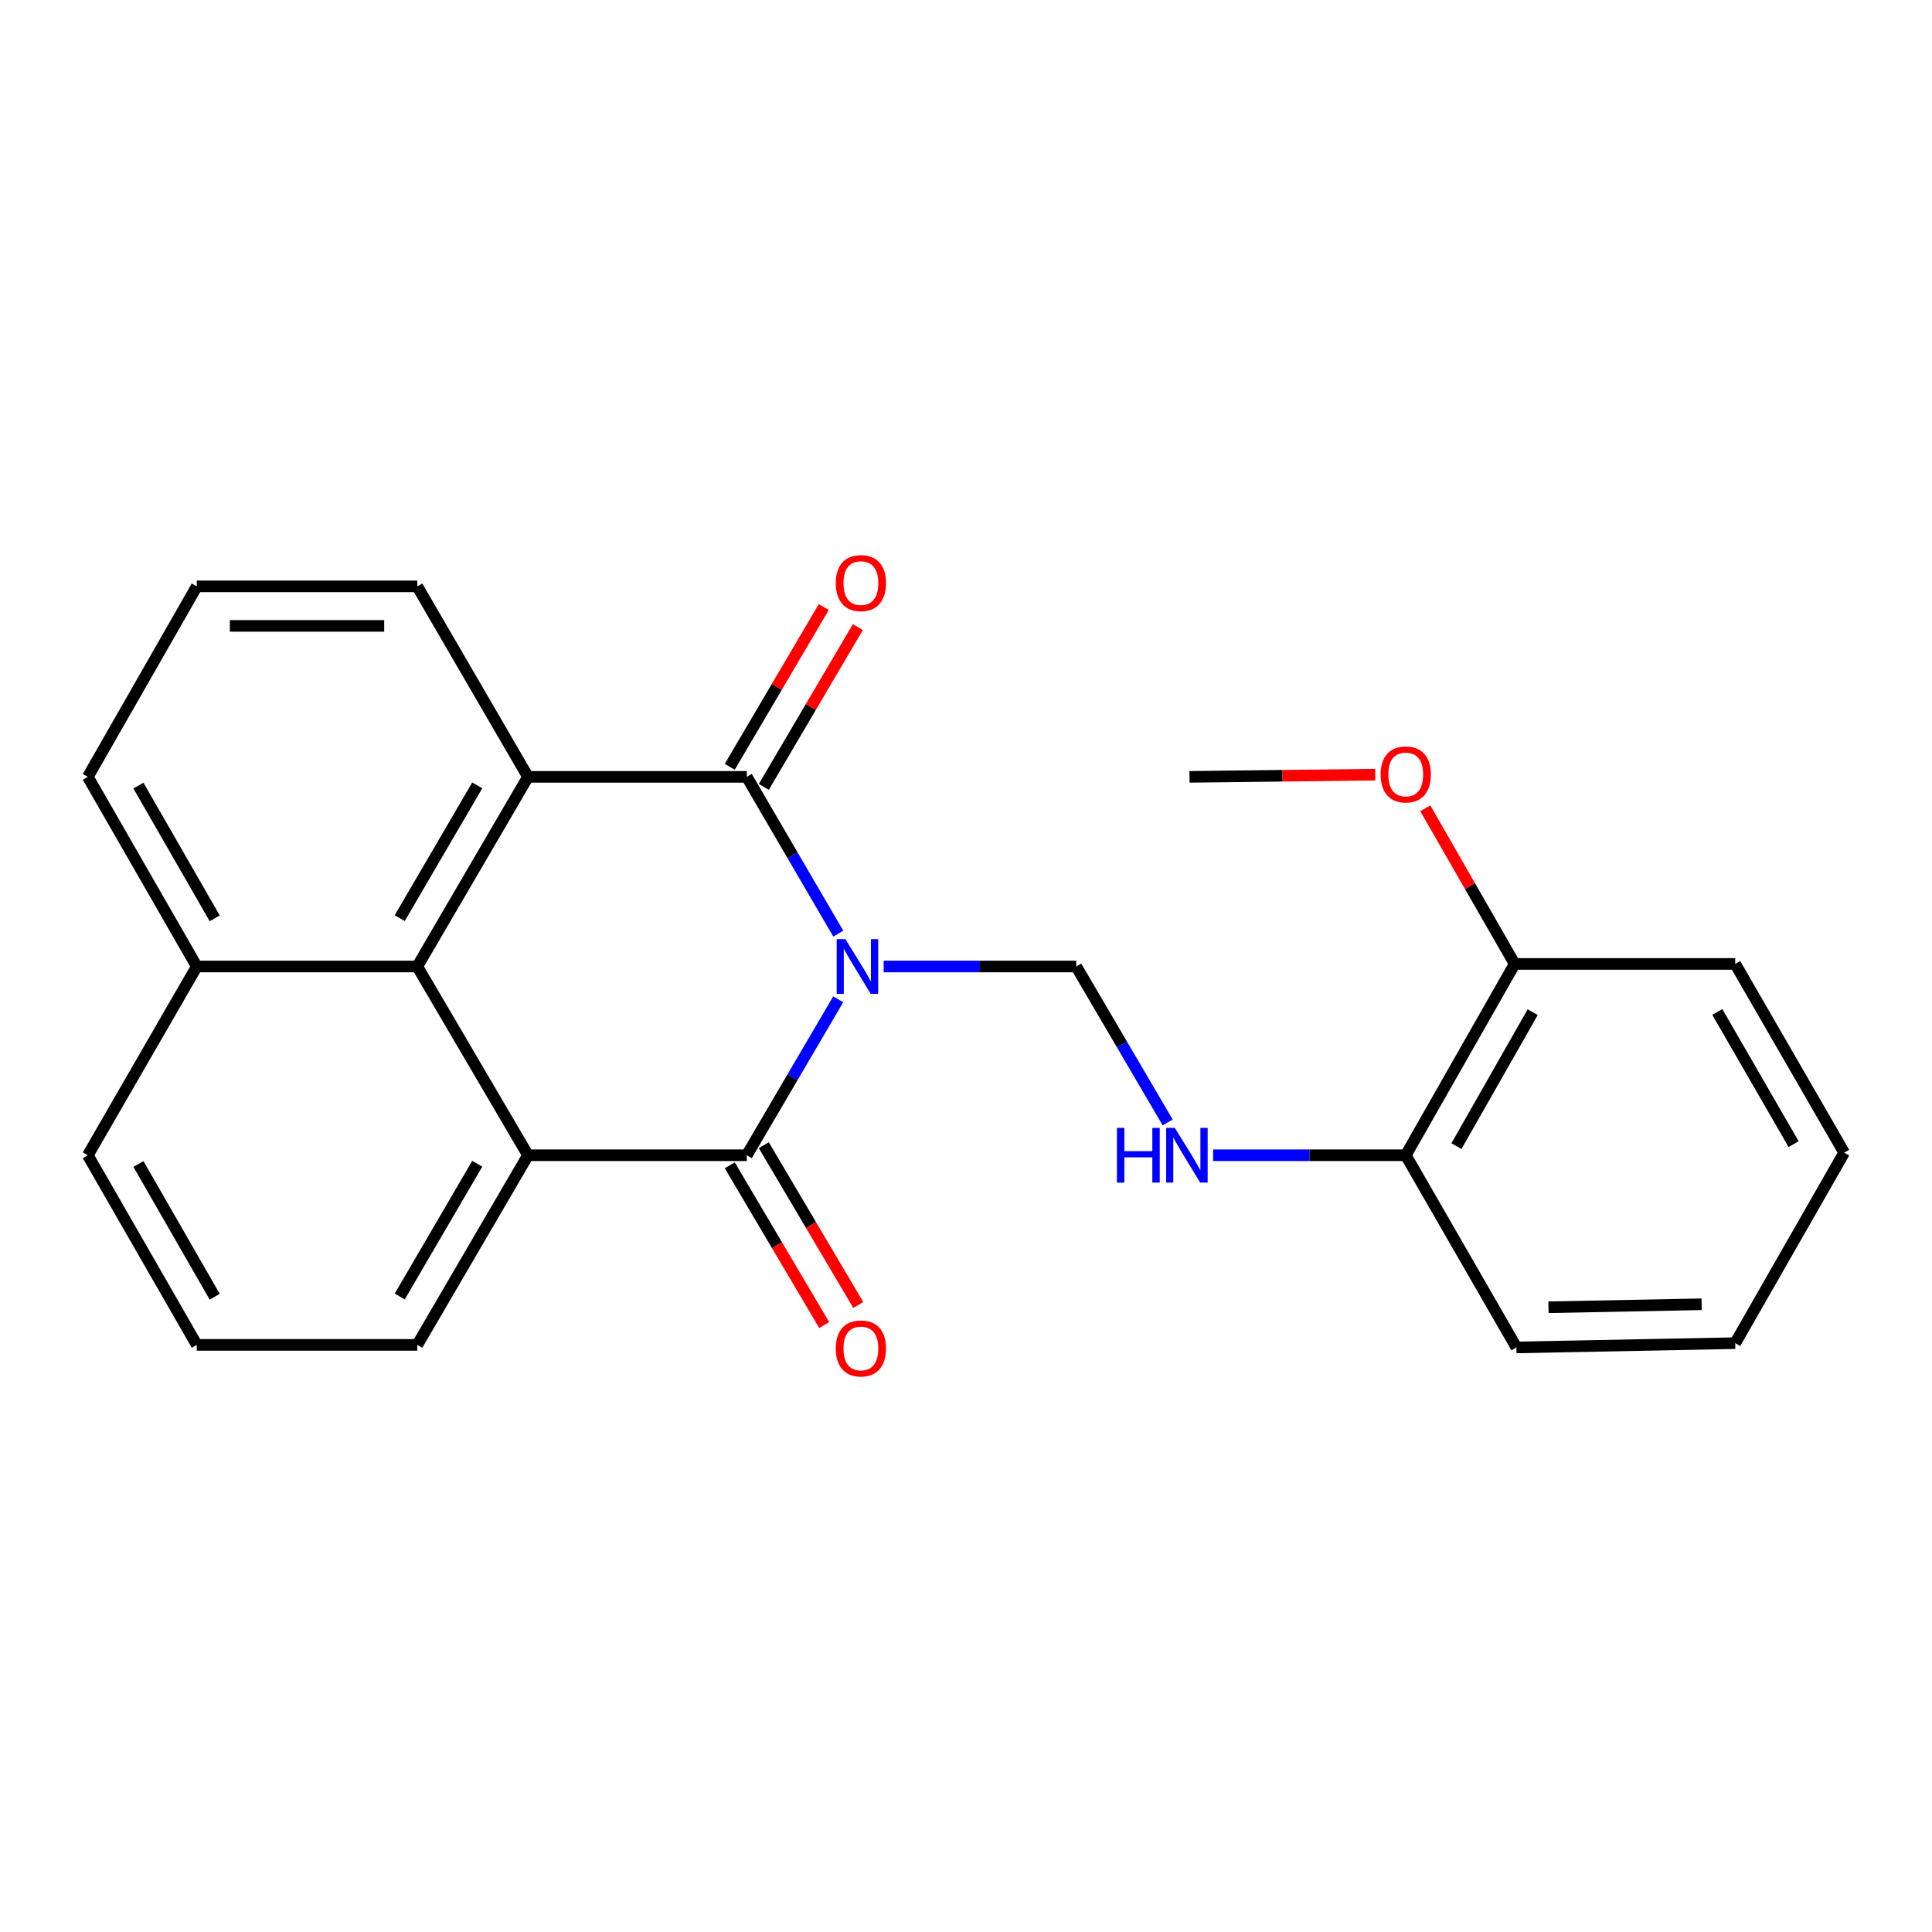 <?xml version='1.0' encoding='iso-8859-1'?>
<svg version='1.1' baseProfile='full'
              xmlns='http://www.w3.org/2000/svg'
                      xmlns:rdkit='http://www.rdkit.org/xml'
                      xmlns:xlink='http://www.w3.org/1999/xlink'
                  xml:space='preserve'
width='1000px' height='1000px' viewBox='0 0 1000 1000'>
<!-- END OF HEADER -->
<rect style='opacity:1.0;fill:#FFFFFF;stroke:none' width='1000' height='1000' x='0' y='0'> </rect>
<path class='bond-0' d='M 433.854,517.246 L 410.193,557.601' style='fill:none;fill-rule:evenodd;stroke:#0000FF;stroke-width:6px;stroke-linecap:butt;stroke-linejoin:miter;stroke-opacity:1' />
<path class='bond-0' d='M 410.193,557.601 L 386.531,597.955' style='fill:none;fill-rule:evenodd;stroke:#000000;stroke-width:6px;stroke-linecap:butt;stroke-linejoin:miter;stroke-opacity:1' />
<path class='bond-1' d='M 433.895,483.254 L 410.213,442.676' style='fill:none;fill-rule:evenodd;stroke:#0000FF;stroke-width:6px;stroke-linecap:butt;stroke-linejoin:miter;stroke-opacity:1' />
<path class='bond-1' d='M 410.213,442.676 L 386.531,402.099' style='fill:none;fill-rule:evenodd;stroke:#000000;stroke-width:6px;stroke-linecap:butt;stroke-linejoin:miter;stroke-opacity:1' />
<path class='bond-5' d='M 457.388,500.255 L 507.223,500.255' style='fill:none;fill-rule:evenodd;stroke:#0000FF;stroke-width:6px;stroke-linecap:butt;stroke-linejoin:miter;stroke-opacity:1' />
<path class='bond-5' d='M 507.223,500.255 L 557.058,500.255' style='fill:none;fill-rule:evenodd;stroke:#000000;stroke-width:6px;stroke-linecap:butt;stroke-linejoin:miter;stroke-opacity:1' />
<path class='bond-3' d='M 386.531,597.955 L 273.29,597.955' style='fill:none;fill-rule:evenodd;stroke:#000000;stroke-width:6px;stroke-linecap:butt;stroke-linejoin:miter;stroke-opacity:1' />
<path class='bond-8' d='M 377.724,603.162 L 402.168,644.51' style='fill:none;fill-rule:evenodd;stroke:#000000;stroke-width:6px;stroke-linecap:butt;stroke-linejoin:miter;stroke-opacity:1' />
<path class='bond-8' d='M 402.168,644.51 L 426.613,685.858' style='fill:none;fill-rule:evenodd;stroke:#FF0000;stroke-width:6px;stroke-linecap:butt;stroke-linejoin:miter;stroke-opacity:1' />
<path class='bond-8' d='M 395.339,592.748 L 419.783,634.096' style='fill:none;fill-rule:evenodd;stroke:#000000;stroke-width:6px;stroke-linecap:butt;stroke-linejoin:miter;stroke-opacity:1' />
<path class='bond-8' d='M 419.783,634.096 L 444.228,675.444' style='fill:none;fill-rule:evenodd;stroke:#FF0000;stroke-width:6px;stroke-linecap:butt;stroke-linejoin:miter;stroke-opacity:1' />
<path class='bond-2' d='M 386.531,402.099 L 273.29,402.099' style='fill:none;fill-rule:evenodd;stroke:#000000;stroke-width:6px;stroke-linecap:butt;stroke-linejoin:miter;stroke-opacity:1' />
<path class='bond-7' d='M 395.349,407.289 L 419.685,365.939' style='fill:none;fill-rule:evenodd;stroke:#000000;stroke-width:6px;stroke-linecap:butt;stroke-linejoin:miter;stroke-opacity:1' />
<path class='bond-7' d='M 419.685,365.939 L 444.02,324.588' style='fill:none;fill-rule:evenodd;stroke:#FF0000;stroke-width:6px;stroke-linecap:butt;stroke-linejoin:miter;stroke-opacity:1' />
<path class='bond-7' d='M 377.713,396.91 L 402.049,355.56' style='fill:none;fill-rule:evenodd;stroke:#000000;stroke-width:6px;stroke-linecap:butt;stroke-linejoin:miter;stroke-opacity:1' />
<path class='bond-7' d='M 402.049,355.56 L 426.384,314.209' style='fill:none;fill-rule:evenodd;stroke:#FF0000;stroke-width:6px;stroke-linecap:butt;stroke-linejoin:miter;stroke-opacity:1' />
<path class='bond-4' d='M 273.29,402.099 L 215.982,500.255' style='fill:none;fill-rule:evenodd;stroke:#000000;stroke-width:6px;stroke-linecap:butt;stroke-linejoin:miter;stroke-opacity:1' />
<path class='bond-4' d='M 247.022,406.505 L 206.906,475.214' style='fill:none;fill-rule:evenodd;stroke:#000000;stroke-width:6px;stroke-linecap:butt;stroke-linejoin:miter;stroke-opacity:1' />
<path class='bond-12' d='M 273.29,402.099 L 215.982,303.501' style='fill:none;fill-rule:evenodd;stroke:#000000;stroke-width:6px;stroke-linecap:butt;stroke-linejoin:miter;stroke-opacity:1' />
<path class='bond-13' d='M 273.29,597.955 L 215.982,696.111' style='fill:none;fill-rule:evenodd;stroke:#000000;stroke-width:6px;stroke-linecap:butt;stroke-linejoin:miter;stroke-opacity:1' />
<path class='bond-13' d='M 247.022,602.361 L 206.906,671.07' style='fill:none;fill-rule:evenodd;stroke:#000000;stroke-width:6px;stroke-linecap:butt;stroke-linejoin:miter;stroke-opacity:1' />
<path class='bond-24' d='M 273.29,597.955 L 215.982,500.255' style='fill:none;fill-rule:evenodd;stroke:#000000;stroke-width:6px;stroke-linecap:butt;stroke-linejoin:miter;stroke-opacity:1' />
<path class='bond-10' d='M 215.982,500.255 L 101.854,500.255' style='fill:none;fill-rule:evenodd;stroke:#000000;stroke-width:6px;stroke-linecap:butt;stroke-linejoin:miter;stroke-opacity:1' />
<path class='bond-6' d='M 557.058,500.255 L 580.72,540.609' style='fill:none;fill-rule:evenodd;stroke:#000000;stroke-width:6px;stroke-linecap:butt;stroke-linejoin:miter;stroke-opacity:1' />
<path class='bond-6' d='M 580.72,540.609 L 604.381,580.964' style='fill:none;fill-rule:evenodd;stroke:#0000FF;stroke-width:6px;stroke-linecap:butt;stroke-linejoin:miter;stroke-opacity:1' />
<path class='bond-9' d='M 627.916,597.955 L 677.768,597.955' style='fill:none;fill-rule:evenodd;stroke:#0000FF;stroke-width:6px;stroke-linecap:butt;stroke-linejoin:miter;stroke-opacity:1' />
<path class='bond-9' d='M 677.768,597.955 L 727.619,597.955' style='fill:none;fill-rule:evenodd;stroke:#000000;stroke-width:6px;stroke-linecap:butt;stroke-linejoin:miter;stroke-opacity:1' />
<path class='bond-11' d='M 727.619,597.955 L 783.996,498.925' style='fill:none;fill-rule:evenodd;stroke:#000000;stroke-width:6px;stroke-linecap:butt;stroke-linejoin:miter;stroke-opacity:1' />
<path class='bond-11' d='M 753.859,593.225 L 793.323,523.903' style='fill:none;fill-rule:evenodd;stroke:#000000;stroke-width:6px;stroke-linecap:butt;stroke-linejoin:miter;stroke-opacity:1' />
<path class='bond-19' d='M 727.619,597.955 L 784.905,697.429' style='fill:none;fill-rule:evenodd;stroke:#000000;stroke-width:6px;stroke-linecap:butt;stroke-linejoin:miter;stroke-opacity:1' />
<path class='bond-17' d='M 101.854,500.255 L 45.455,597.955' style='fill:none;fill-rule:evenodd;stroke:#000000;stroke-width:6px;stroke-linecap:butt;stroke-linejoin:miter;stroke-opacity:1' />
<path class='bond-25' d='M 101.854,500.255 L 45.455,402.099' style='fill:none;fill-rule:evenodd;stroke:#000000;stroke-width:6px;stroke-linecap:butt;stroke-linejoin:miter;stroke-opacity:1' />
<path class='bond-25' d='M 111.137,475.337 L 71.657,406.628' style='fill:none;fill-rule:evenodd;stroke:#000000;stroke-width:6px;stroke-linecap:butt;stroke-linejoin:miter;stroke-opacity:1' />
<path class='bond-14' d='M 783.996,498.925 L 760.859,458.642' style='fill:none;fill-rule:evenodd;stroke:#000000;stroke-width:6px;stroke-linecap:butt;stroke-linejoin:miter;stroke-opacity:1' />
<path class='bond-14' d='M 760.859,458.642 L 737.722,418.359' style='fill:none;fill-rule:evenodd;stroke:#FF0000;stroke-width:6px;stroke-linecap:butt;stroke-linejoin:miter;stroke-opacity:1' />
<path class='bond-20' d='M 783.996,498.925 L 898.146,498.925' style='fill:none;fill-rule:evenodd;stroke:#000000;stroke-width:6px;stroke-linecap:butt;stroke-linejoin:miter;stroke-opacity:1' />
<path class='bond-16' d='M 215.982,303.501 L 101.854,303.501' style='fill:none;fill-rule:evenodd;stroke:#000000;stroke-width:6px;stroke-linecap:butt;stroke-linejoin:miter;stroke-opacity:1' />
<path class='bond-16' d='M 198.862,323.964 L 118.973,323.964' style='fill:none;fill-rule:evenodd;stroke:#000000;stroke-width:6px;stroke-linecap:butt;stroke-linejoin:miter;stroke-opacity:1' />
<path class='bond-15' d='M 215.982,696.111 L 101.854,696.111' style='fill:none;fill-rule:evenodd;stroke:#000000;stroke-width:6px;stroke-linecap:butt;stroke-linejoin:miter;stroke-opacity:1' />
<path class='bond-21' d='M 711.821,400.957 L 663.759,401.528' style='fill:none;fill-rule:evenodd;stroke:#FF0000;stroke-width:6px;stroke-linecap:butt;stroke-linejoin:miter;stroke-opacity:1' />
<path class='bond-21' d='M 663.759,401.528 L 615.697,402.099' style='fill:none;fill-rule:evenodd;stroke:#000000;stroke-width:6px;stroke-linecap:butt;stroke-linejoin:miter;stroke-opacity:1' />
<path class='bond-26' d='M 101.854,696.111 L 45.455,597.955' style='fill:none;fill-rule:evenodd;stroke:#000000;stroke-width:6px;stroke-linecap:butt;stroke-linejoin:miter;stroke-opacity:1' />
<path class='bond-26' d='M 111.137,671.193 L 71.657,602.484' style='fill:none;fill-rule:evenodd;stroke:#000000;stroke-width:6px;stroke-linecap:butt;stroke-linejoin:miter;stroke-opacity:1' />
<path class='bond-18' d='M 101.854,303.501 L 45.455,402.099' style='fill:none;fill-rule:evenodd;stroke:#000000;stroke-width:6px;stroke-linecap:butt;stroke-linejoin:miter;stroke-opacity:1' />
<path class='bond-22' d='M 784.905,697.429 L 898.146,695.213' style='fill:none;fill-rule:evenodd;stroke:#000000;stroke-width:6px;stroke-linecap:butt;stroke-linejoin:miter;stroke-opacity:1' />
<path class='bond-22' d='M 801.491,676.638 L 880.76,675.086' style='fill:none;fill-rule:evenodd;stroke:#000000;stroke-width:6px;stroke-linecap:butt;stroke-linejoin:miter;stroke-opacity:1' />
<path class='bond-27' d='M 898.146,498.925 L 954.545,596.614' style='fill:none;fill-rule:evenodd;stroke:#000000;stroke-width:6px;stroke-linecap:butt;stroke-linejoin:miter;stroke-opacity:1' />
<path class='bond-27' d='M 888.884,523.809 L 928.364,592.192' style='fill:none;fill-rule:evenodd;stroke:#000000;stroke-width:6px;stroke-linecap:butt;stroke-linejoin:miter;stroke-opacity:1' />
<path class='bond-23' d='M 898.146,695.213 L 954.545,596.614' style='fill:none;fill-rule:evenodd;stroke:#000000;stroke-width:6px;stroke-linecap:butt;stroke-linejoin:miter;stroke-opacity:1' />
<path  class='atom-0' d='M 437.557 486.095
L 446.837 501.095
Q 447.757 502.575, 449.237 505.255
Q 450.717 507.935, 450.797 508.095
L 450.797 486.095
L 454.557 486.095
L 454.557 514.415
L 450.677 514.415
L 440.717 498.015
Q 439.557 496.095, 438.317 493.895
Q 437.117 491.695, 436.757 491.015
L 436.757 514.415
L 433.077 514.415
L 433.077 486.095
L 437.557 486.095
' fill='#0000FF'/>
<path  class='atom-7' d='M 578.124 583.795
L 581.964 583.795
L 581.964 595.835
L 596.444 595.835
L 596.444 583.795
L 600.284 583.795
L 600.284 612.115
L 596.444 612.115
L 596.444 599.035
L 581.964 599.035
L 581.964 612.115
L 578.124 612.115
L 578.124 583.795
' fill='#0000FF'/>
<path  class='atom-7' d='M 608.084 583.795
L 617.364 598.795
Q 618.284 600.275, 619.764 602.955
Q 621.244 605.635, 621.324 605.795
L 621.324 583.795
L 625.084 583.795
L 625.084 612.115
L 621.204 612.115
L 611.244 595.715
Q 610.084 593.795, 608.844 591.595
Q 607.644 589.395, 607.284 588.715
L 607.284 612.115
L 603.604 612.115
L 603.604 583.795
L 608.084 583.795
' fill='#0000FF'/>
<path  class='atom-8' d='M 432.602 301.807
Q 432.602 295.007, 435.962 291.207
Q 439.322 287.407, 445.602 287.407
Q 451.882 287.407, 455.242 291.207
Q 458.602 295.007, 458.602 301.807
Q 458.602 308.687, 455.202 312.607
Q 451.802 316.487, 445.602 316.487
Q 439.362 316.487, 435.962 312.607
Q 432.602 308.727, 432.602 301.807
M 445.602 313.287
Q 449.922 313.287, 452.242 310.407
Q 454.602 307.487, 454.602 301.807
Q 454.602 296.247, 452.242 293.447
Q 449.922 290.607, 445.602 290.607
Q 441.282 290.607, 438.922 293.407
Q 436.602 296.207, 436.602 301.807
Q 436.602 307.527, 438.922 310.407
Q 441.282 313.287, 445.602 313.287
' fill='#FF0000'/>
<path  class='atom-9' d='M 432.602 697.953
Q 432.602 691.153, 435.962 687.353
Q 439.322 683.553, 445.602 683.553
Q 451.882 683.553, 455.242 687.353
Q 458.602 691.153, 458.602 697.953
Q 458.602 704.833, 455.202 708.753
Q 451.802 712.633, 445.602 712.633
Q 439.362 712.633, 435.962 708.753
Q 432.602 704.873, 432.602 697.953
M 445.602 709.433
Q 449.922 709.433, 452.242 706.553
Q 454.602 703.633, 454.602 697.953
Q 454.602 692.393, 452.242 689.593
Q 449.922 686.753, 445.602 686.753
Q 441.282 686.753, 438.922 689.553
Q 436.602 692.353, 436.602 697.953
Q 436.602 703.673, 438.922 706.553
Q 441.282 709.433, 445.602 709.433
' fill='#FF0000'/>
<path  class='atom-15' d='M 714.619 400.849
Q 714.619 394.049, 717.979 390.249
Q 721.339 386.449, 727.619 386.449
Q 733.899 386.449, 737.259 390.249
Q 740.619 394.049, 740.619 400.849
Q 740.619 407.729, 737.219 411.649
Q 733.819 415.529, 727.619 415.529
Q 721.379 415.529, 717.979 411.649
Q 714.619 407.769, 714.619 400.849
M 727.619 412.329
Q 731.939 412.329, 734.259 409.449
Q 736.619 406.529, 736.619 400.849
Q 736.619 395.289, 734.259 392.489
Q 731.939 389.649, 727.619 389.649
Q 723.299 389.649, 720.939 392.449
Q 718.619 395.249, 718.619 400.849
Q 718.619 406.569, 720.939 409.449
Q 723.299 412.329, 727.619 412.329
' fill='#FF0000'/>
</svg>
